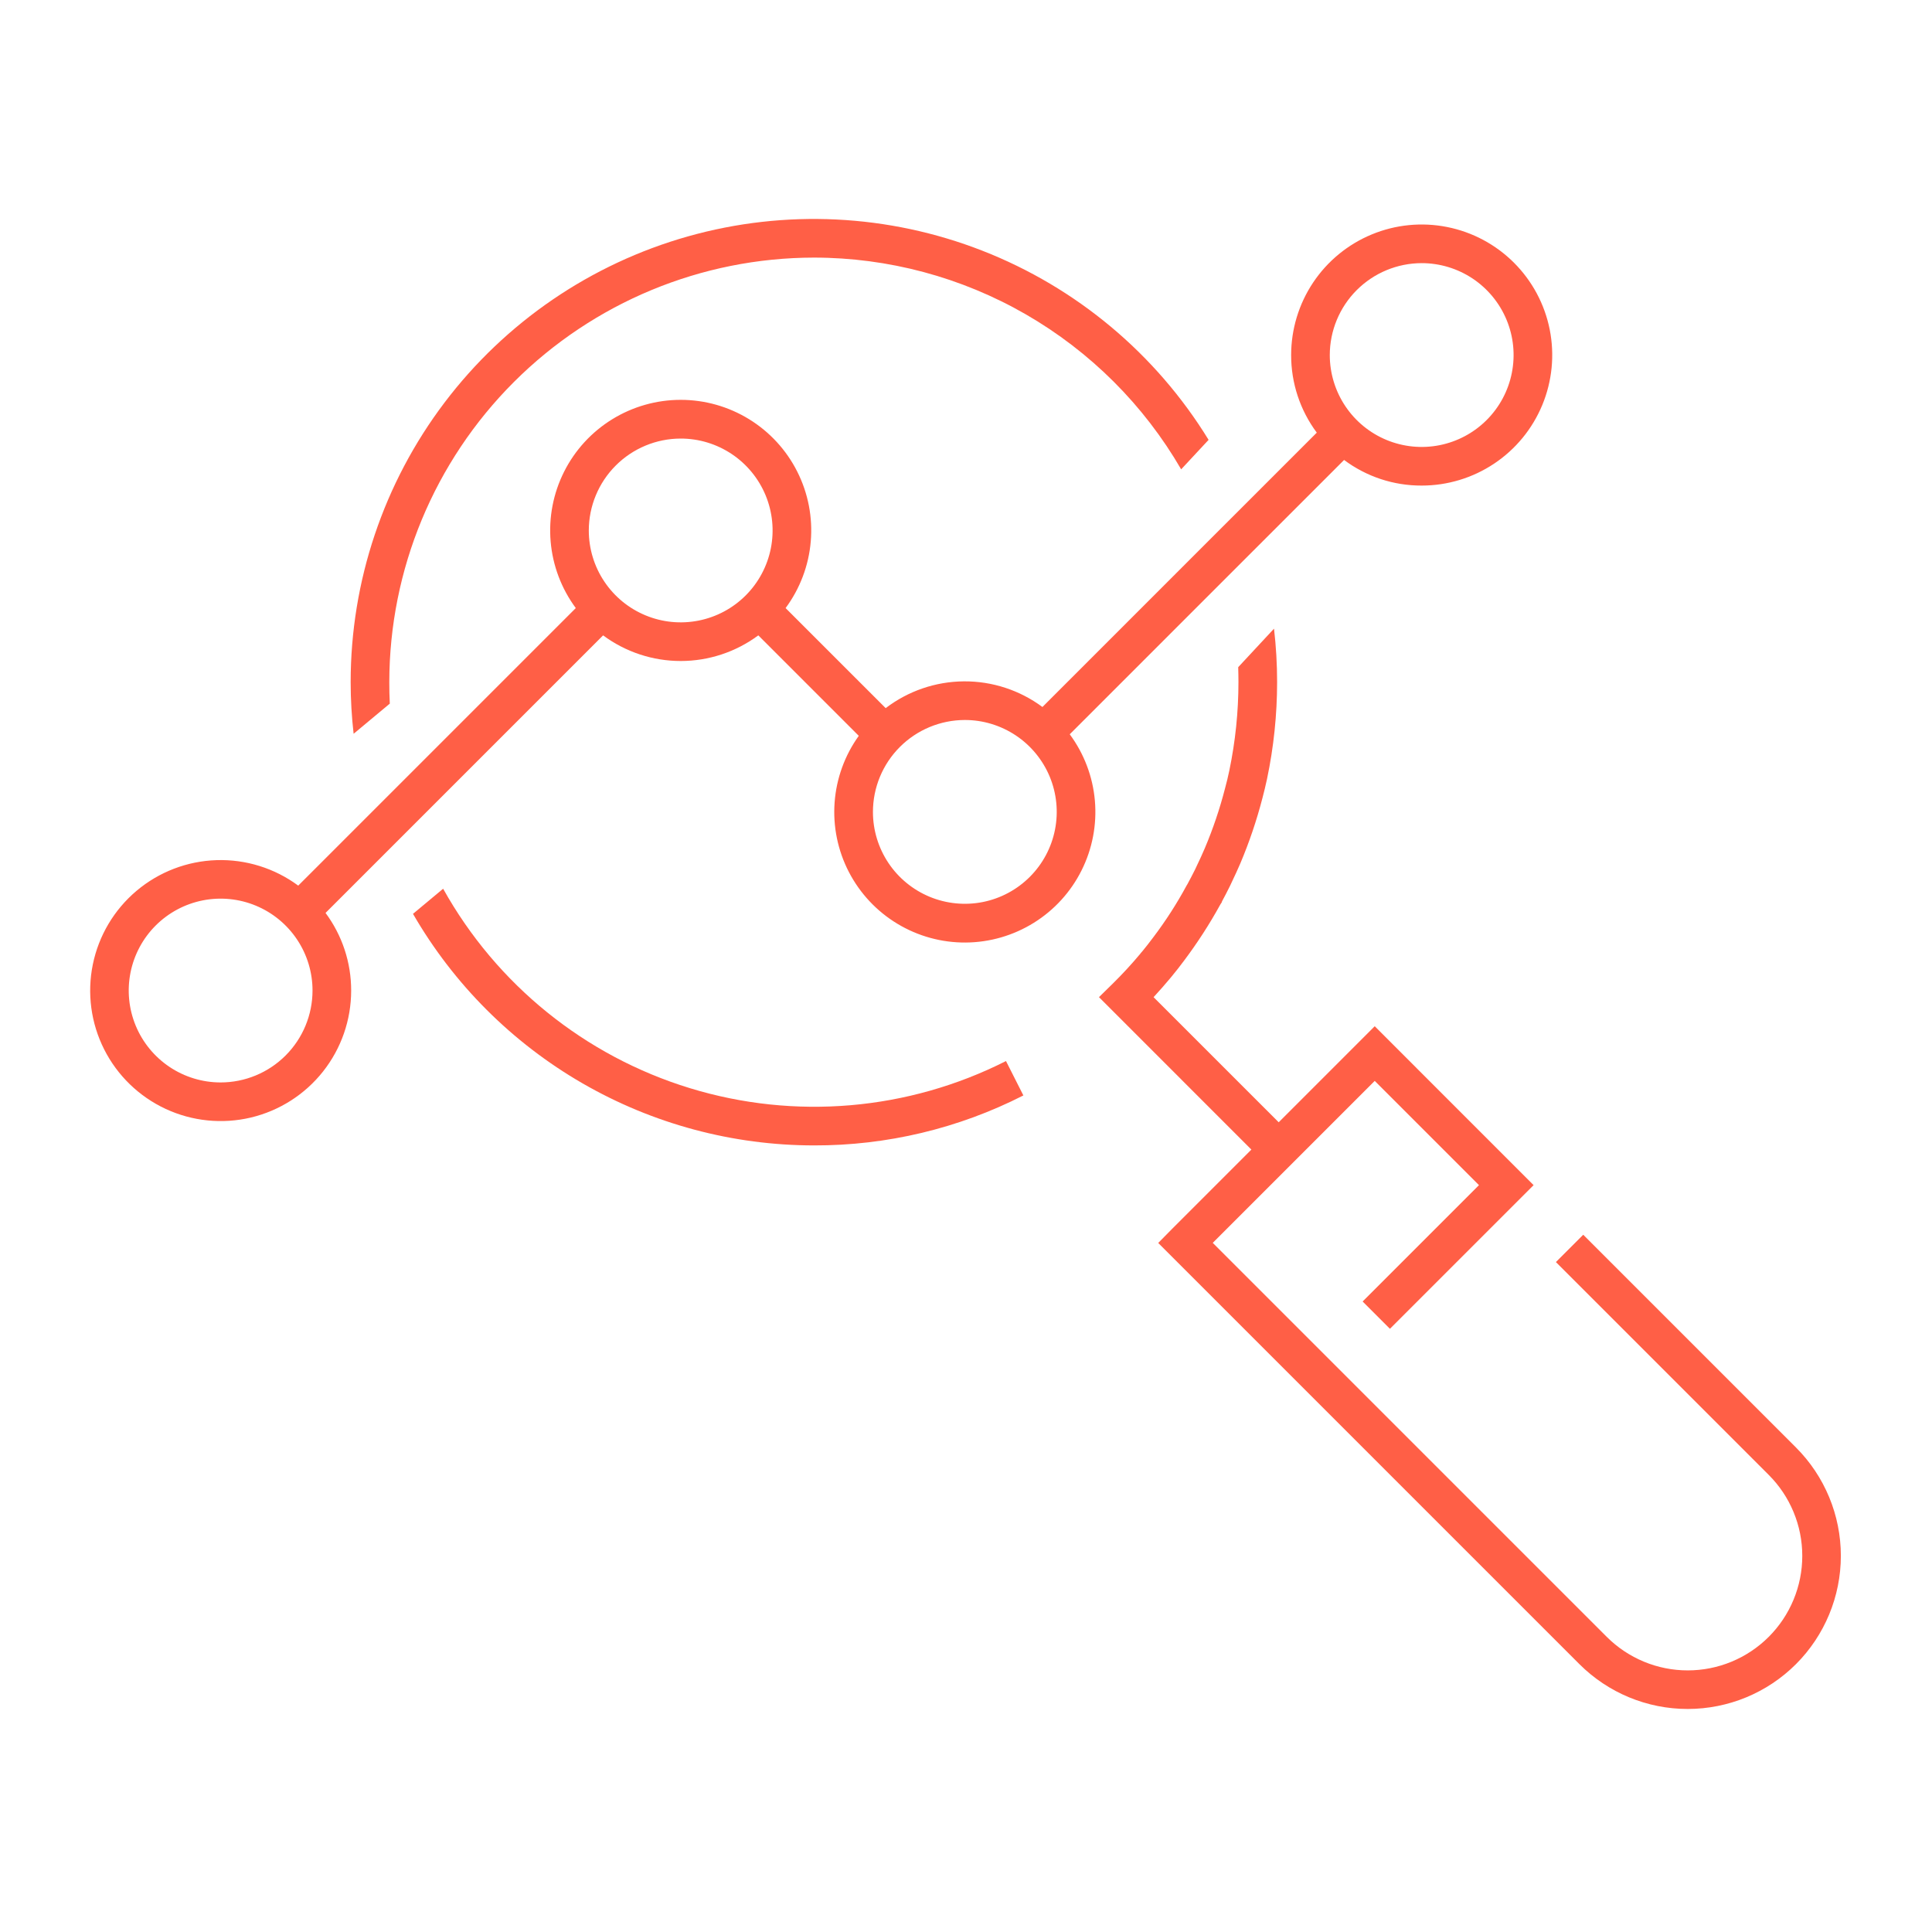 <?xml version="1.0" encoding="UTF-8"?> <svg xmlns="http://www.w3.org/2000/svg" width="96" height="96" viewBox="0 0 96 96" fill="none"><path d="M78.67 61.354L77.312 62.712L87.887 73.287C88.416 73.815 88.835 74.442 89.121 75.133C89.407 75.823 89.554 76.563 89.554 77.311C89.554 78.058 89.407 78.798 89.121 79.488C88.835 80.179 88.416 80.806 87.887 81.335C87.359 81.863 86.731 82.282 86.041 82.568C85.351 82.854 84.611 83.001 83.863 83.001C83.116 83.001 82.376 82.854 81.686 82.568C80.995 82.282 80.368 81.863 79.839 81.335L73.452 74.949L60.261 61.757L68.309 53.709L73.489 58.889L67.708 64.67L69.065 66.027L76.204 58.889L68.309 50.993L63.538 55.765L63.535 55.763L57.321 49.549C57.609 49.235 57.891 48.915 58.153 48.601L58.211 48.531C58.428 48.269 58.639 48 58.838 47.731C59.502 46.846 60.103 45.916 60.636 44.947L60.707 44.838L60.719 44.793C60.854 44.544 60.982 44.294 61.116 44.025L61.212 43.82C61.359 43.52 61.494 43.213 61.635 42.893C62.078 41.843 62.443 40.763 62.729 39.66C62.812 39.347 62.889 39.027 62.959 38.7C63.291 37.12 63.458 35.509 63.459 33.894C63.459 33.007 63.408 32.12 63.305 31.238L61.526 33.152C61.532 33.395 61.538 33.644 61.538 33.894C61.537 35.371 61.385 36.845 61.084 38.291C61.02 38.585 60.956 38.873 60.873 39.168C60.612 40.183 60.276 41.178 59.868 42.144C59.746 42.425 59.625 42.7 59.478 43.001L59.382 43.206C59.26 43.449 59.132 43.699 58.998 43.942L58.966 43.993C58.478 44.897 57.922 45.761 57.302 46.579C57.123 46.816 56.943 47.053 56.751 47.283C56.716 47.319 56.684 47.357 56.655 47.398C56.239 47.897 55.785 48.39 55.298 48.87L54.607 49.548L62.178 57.12L62.181 57.122L58.225 61.078L57.551 61.762L72.095 76.306L78.482 82.692C79.909 84.118 81.845 84.919 83.862 84.918C85.88 84.917 87.815 84.116 89.242 82.689C90.668 81.262 91.47 79.327 91.471 77.31C91.471 75.292 90.671 73.357 89.245 71.929L78.67 61.354Z" fill="#FF5F46"></path><path d="M17.449 49.222C17.452 47.832 17.005 46.479 16.176 45.363L16.995 44.544L19.081 42.458L20.566 40.973L24.726 36.813L29.968 31.571C31.083 32.398 32.435 32.845 33.824 32.845C35.212 32.845 36.564 32.398 37.68 31.571L42.672 36.563C41.973 37.536 41.558 38.683 41.471 39.877C41.384 41.071 41.63 42.266 42.18 43.329C42.731 44.392 43.565 45.283 44.59 45.901C45.615 46.52 46.792 46.843 47.989 46.834C49.186 46.825 50.358 46.485 51.374 45.851C52.39 45.218 53.211 44.316 53.745 43.244C54.28 42.173 54.508 40.975 54.404 39.782C54.3 38.589 53.867 37.449 53.155 36.486L57.82 31.821L60.899 28.742V28.742L62.46 27.181L65.52 24.122L66.787 22.855C67.899 23.686 69.251 24.133 70.64 24.128C71.923 24.129 73.177 23.749 74.245 23.036C75.312 22.324 76.144 21.311 76.635 20.125C77.126 18.94 77.255 17.636 77.005 16.377C76.755 15.118 76.137 13.963 75.229 13.055C74.322 12.148 73.166 11.53 71.907 11.28C70.649 11.03 69.344 11.158 68.159 11.65C66.974 12.141 65.961 12.973 65.248 14.04C64.536 15.107 64.156 16.362 64.156 17.645C64.154 19.033 64.601 20.385 65.43 21.498L64.118 22.81L61.744 25.184L60.265 26.662L56.413 30.515L51.798 35.13C50.669 34.293 49.299 33.846 47.894 33.856C46.489 33.867 45.125 34.334 44.009 35.187L39.036 30.215C39.751 29.249 40.184 28.104 40.286 26.907C40.389 25.71 40.157 24.509 39.616 23.436C39.076 22.363 38.248 21.462 37.225 20.832C36.203 20.202 35.025 19.868 33.824 19.868C32.622 19.868 31.445 20.202 30.422 20.832C29.399 21.462 28.571 22.363 28.031 23.436C27.491 24.509 27.259 25.71 27.361 26.907C27.463 28.104 27.896 29.249 28.611 30.215L17.417 41.409L15.76 43.066L14.819 44.006C13.646 43.139 12.214 42.693 10.757 42.74C9.299 42.787 7.899 43.324 6.784 44.265C5.669 45.205 4.904 46.494 4.612 47.923C4.32 49.353 4.518 50.839 5.175 52.141C5.832 53.444 6.909 54.486 8.231 55.101C9.554 55.716 11.046 55.867 12.465 55.53C13.884 55.192 15.148 54.386 16.052 53.242C16.957 52.097 17.449 50.681 17.449 49.222L17.449 49.222ZM70.64 13.075C71.543 13.075 72.426 13.342 73.177 13.843C73.928 14.344 74.514 15.057 74.86 15.891C75.207 16.725 75.298 17.643 75.122 18.529C74.947 19.415 74.512 20.229 73.874 20.868C73.236 21.507 72.422 21.943 71.537 22.12C70.651 22.297 69.733 22.207 68.898 21.862C68.064 21.517 67.35 20.932 66.848 20.181C66.346 19.431 66.077 18.548 66.076 17.645C66.077 16.434 66.558 15.273 67.413 14.417C68.269 13.56 69.429 13.078 70.64 13.075L70.64 13.075ZM47.939 35.776C48.842 35.775 49.725 36.043 50.476 36.544C51.228 37.045 51.813 37.758 52.16 38.592C52.506 39.426 52.597 40.344 52.421 41.23C52.246 42.116 51.811 42.93 51.173 43.569C50.535 44.208 49.722 44.644 48.836 44.821C47.95 44.997 47.032 44.907 46.197 44.562C45.363 44.217 44.649 43.633 44.147 42.882C43.645 42.131 43.376 41.249 43.376 40.346C43.376 39.135 43.857 37.974 44.713 37.117C45.568 36.261 46.728 35.779 47.939 35.776L47.939 35.776ZM33.821 21.792C34.724 21.791 35.607 22.059 36.358 22.56C37.109 23.061 37.695 23.774 38.041 24.608C38.387 25.442 38.478 26.36 38.303 27.246C38.127 28.132 37.693 28.946 37.055 29.585C36.417 30.224 35.603 30.66 34.718 30.836C33.832 31.013 32.914 30.924 32.079 30.578C31.244 30.233 30.531 29.649 30.029 28.898C29.526 28.148 29.258 27.265 29.257 26.362C29.258 25.151 29.739 23.99 30.594 23.134C31.45 22.277 32.61 21.794 33.821 21.792ZM10.96 53.786C10.056 53.785 9.174 53.517 8.423 53.014C7.673 52.512 7.088 51.798 6.743 50.964C6.398 50.129 6.308 49.211 6.485 48.325C6.662 47.44 7.097 46.626 7.736 45.988C8.375 45.35 9.189 44.916 10.075 44.74C10.961 44.565 11.879 44.656 12.713 45.002C13.547 45.348 14.26 45.934 14.761 46.685C15.263 47.436 15.53 48.319 15.529 49.222C15.528 50.433 15.045 51.594 14.188 52.45C13.332 53.305 12.17 53.786 10.96 53.786V53.786Z" fill="#FF5F46"></path><path d="M22.019 44.16L20.521 45.408C22.541 48.905 25.445 51.809 28.942 53.829C32.44 55.849 36.406 56.913 40.445 56.915C44.061 56.925 47.628 56.074 50.851 54.432L49.987 52.723C45.122 55.184 39.493 55.666 34.28 54.07C29.066 52.474 24.673 48.923 22.019 44.16Z" fill="#FF5F46"></path><path d="M40.445 12.8C44.141 12.802 47.772 13.775 50.974 15.621C54.176 17.468 56.838 20.123 58.691 23.321L60.054 21.856C57.432 17.583 53.486 14.283 48.816 12.459C44.147 10.634 39.009 10.384 34.184 11.746C29.36 13.108 25.112 16.009 22.086 20.007C19.061 24.005 17.424 28.881 17.424 33.894C17.424 34.752 17.474 35.609 17.571 36.461L19.369 34.963C19.35 34.611 19.344 34.253 19.344 33.894C19.351 28.301 21.577 22.939 25.533 18.984C29.489 15.03 34.851 12.806 40.445 12.8Z" fill="#FF5F46"></path></svg> 
